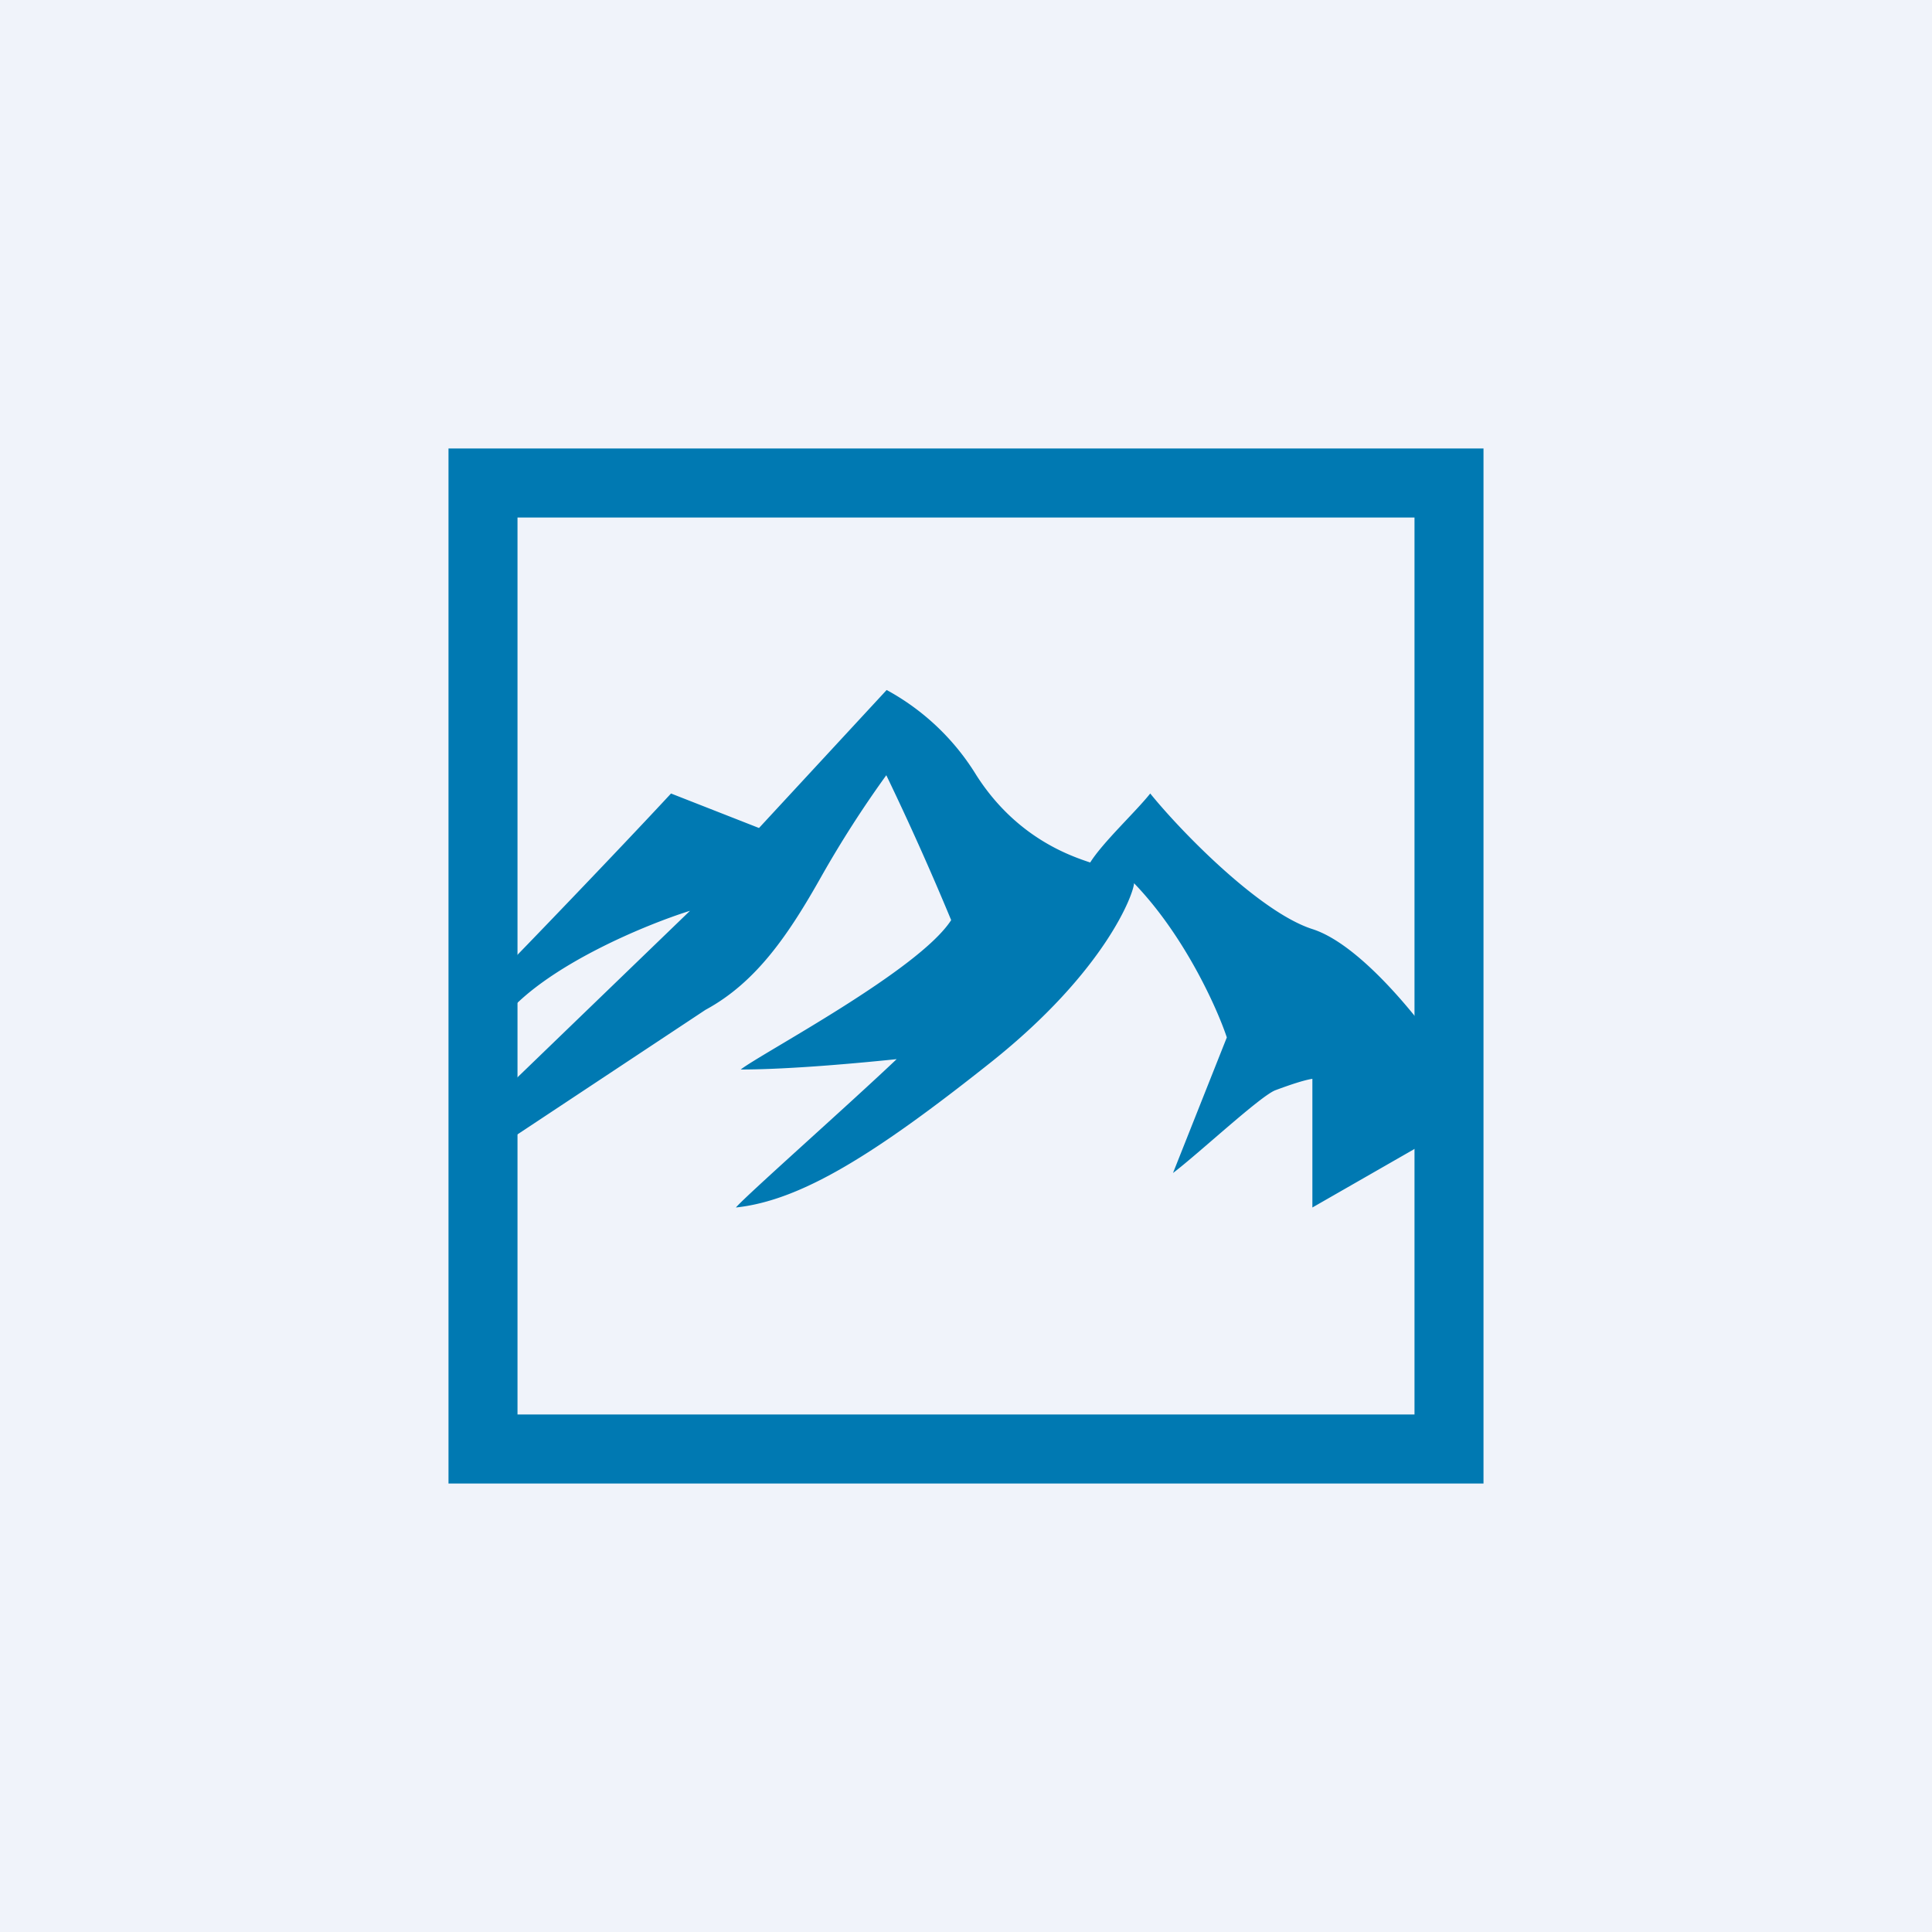 <svg width="56" height="56" viewBox="0 0 56 56" xmlns="http://www.w3.org/2000/svg"><path fill="#F0F3FA" d="M0 0h56v56H0z"/><path fill-rule="evenodd" d="M43 13H13v30h30V13Zm-2 2H15v26h26V15Z" fill="#0079B2"/><path d="M19.45 23c-1.5 1.62-4.55 4.79-4.77 5-.51 1.07-1.23 2.84 0 1.4 1.24-1.44 4.04-2.6 5.32-3l-5.18 5V33l5.63-3.73c1.48-.8 2.42-2.2 3.36-3.87a31.58 31.58 0 0 1 1.88-2.93 82.8 82.8 0 0 1 1.88 4.2c-.94 1.46-5.5 3.86-6.1 4.33 1.5 0 3.65-.21 4.52-.3-1.4 1.33-4.34 3.93-4.66 4.3 1.88-.2 4.02-1.53 7.38-4.2 3.36-2.67 4.16-4.93 4.16-5.2 1.45 1.5 2.4 3.6 2.69 4.47L34 34c.74-.56 2.54-2.24 2.97-2.4.43-.16.82-.29 1.07-.33V35L42 32.73V30.8c-.6-.93-2.46-3.39-3.96-3.87s-3.76-2.77-4.7-3.93c-.42.53-1.37 1.41-1.74 2-.6-.2-2.15-.73-3.3-2.53A6.93 6.93 0 0 0 25.7 20L22 24l-2.55-1Z" fill="#0079B2"/></svg>